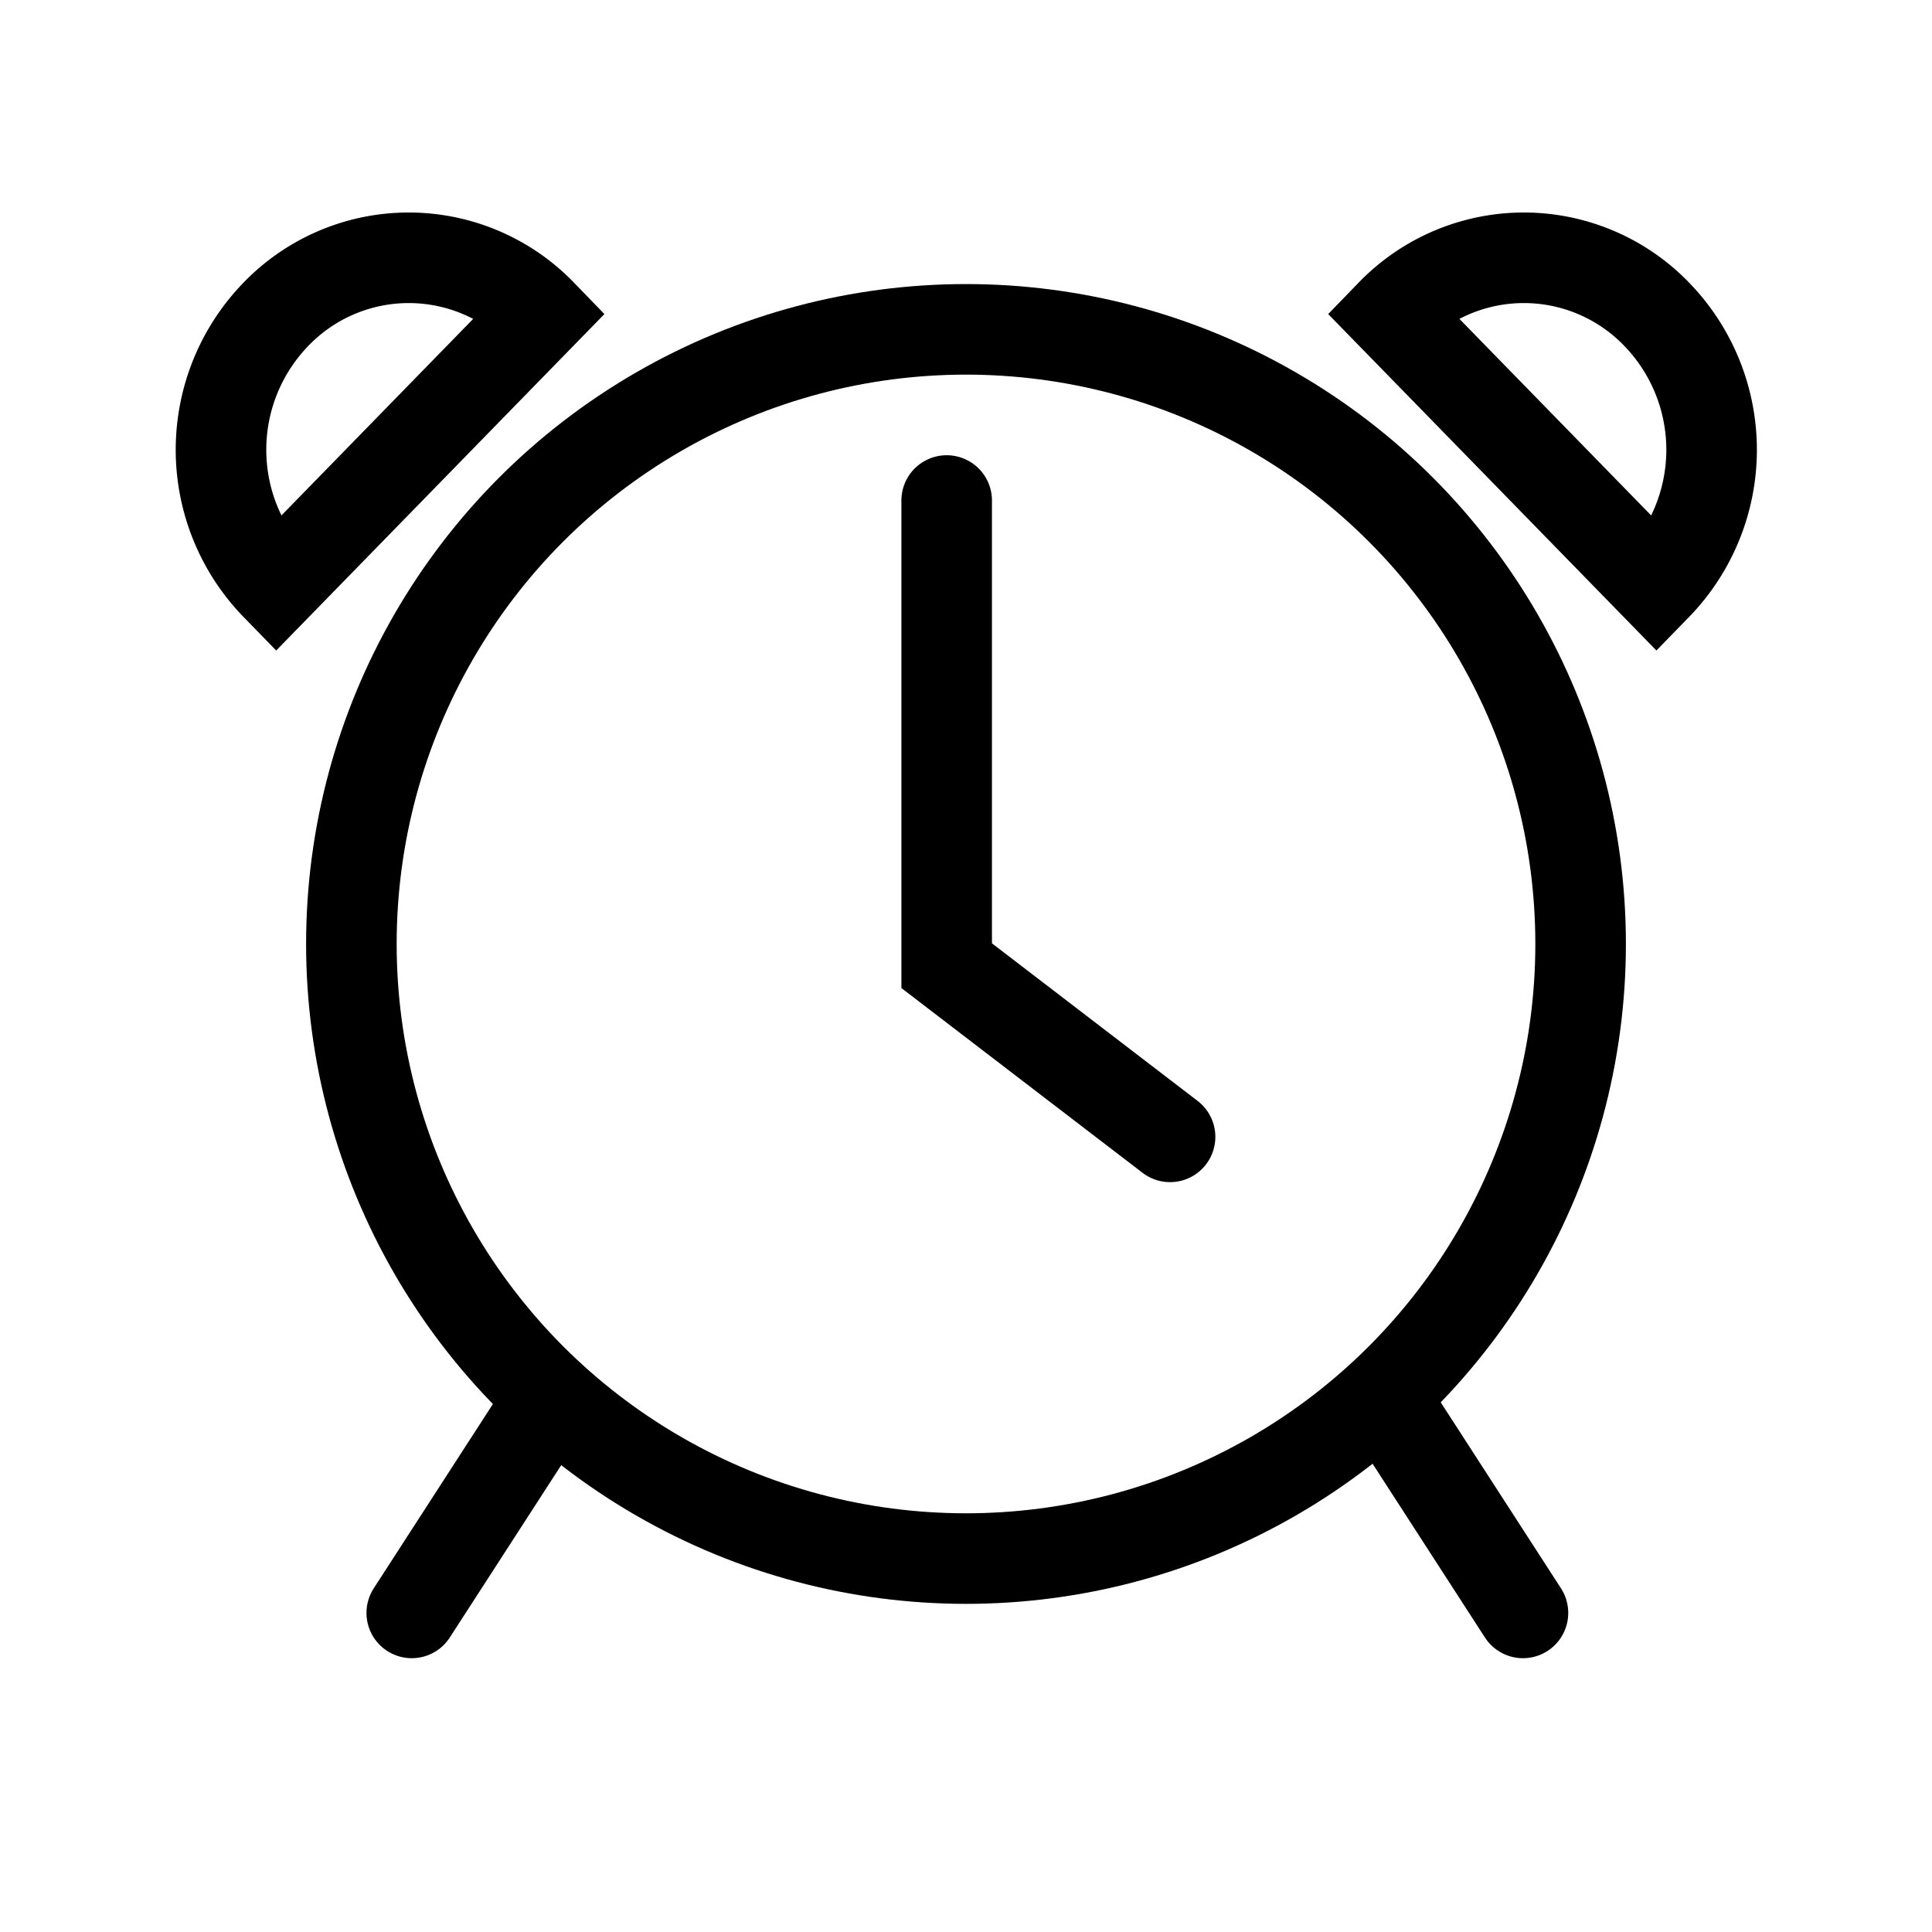 <?xml version="1.0" encoding="utf-8"?><!-- Uploaded to: SVG Repo, www.svgrepo.com, Generator: SVG Repo Mixer Tools -->
<svg width="800px" height="800px" viewBox="0 0 64 64" xmlns="http://www.w3.org/2000/svg" stroke-width="3" stroke="#000000" fill="none"><circle cx="32" cy="31.27" r="20.36"/><polyline points="31.36 16.58 31.36 31.99 38.76 37.66" stroke-linecap="round"/><line x1="13.64" y1="53.43" x2="18.25" y2="46.3" stroke-linecap="round"/><line x1="45.84" y1="46.3" x2="50.45" y2="53.43" stroke-linecap="round"/><path d="M9.15,19.4a6.45,6.45,0,0,1,0-9,6.11,6.11,0,0,1,8.78,0Z"/><path d="M54.87,19.4a6.45,6.45,0,0,0,0-9,6.11,6.11,0,0,0-8.78,0Z"/></svg>